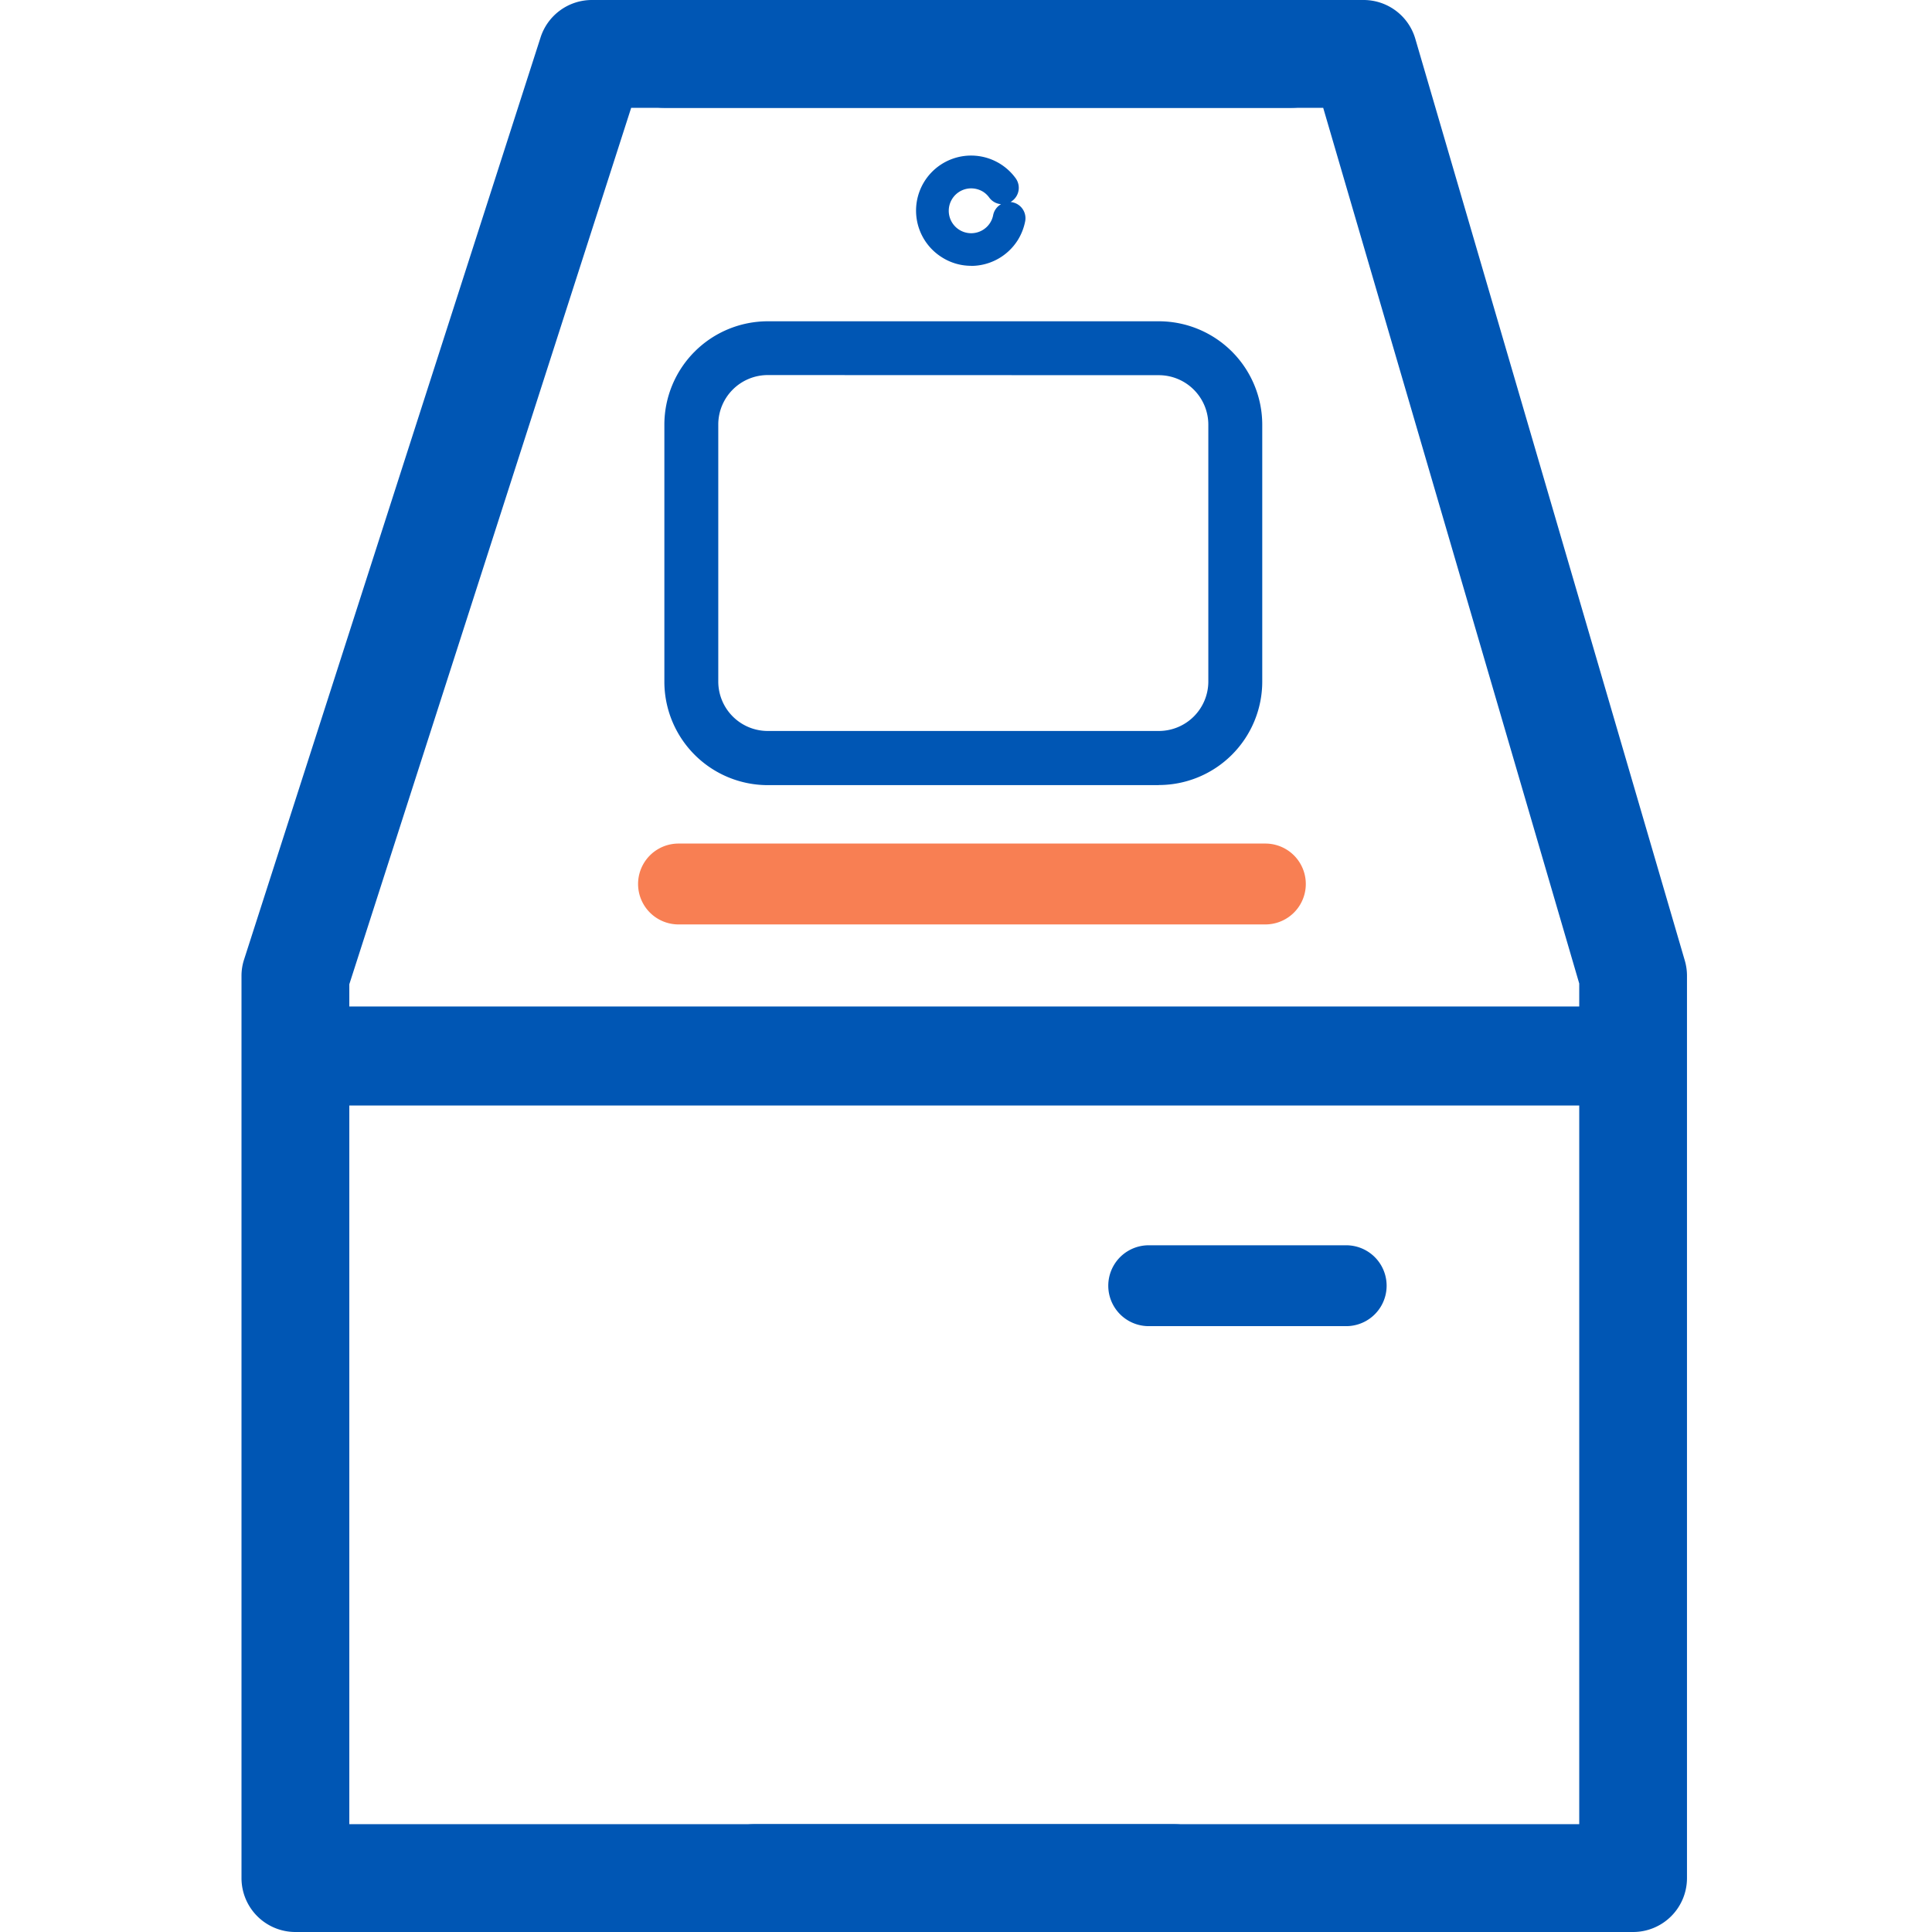 <?xml version="1.0" encoding="UTF-8"?> <svg xmlns="http://www.w3.org/2000/svg" xmlns:xlink="http://www.w3.org/1999/xlink" width="112" height="112" viewBox="0 0 112 112"><defs><clipPath id="clip-path"><rect id="Rectangle_1230" data-name="Rectangle 1230" width="112" height="112" transform="translate(-14)" fill="#0056B4"></rect></clipPath></defs><g id="ico-kiosk" transform="translate(14)" clip-path="url(#clip-path)"><path id="Tracé_433" data-name="Tracé 433" d="M67.458,112H16.522a3.125,3.125,0,0,1,0-6.25H64.333V57.016L49.49,6.25H11.3A3.125,3.125,0,0,1,11.3,0H51.83a3.124,3.124,0,0,1,3,2.249l15.624,53.44a3.147,3.147,0,0,1,.125.879v52.306A3.125,3.125,0,0,1,67.454,112" transform="translate(13.217 0)" fill="#0056B4"></path><path id="Tracé_434" data-name="Tracé 434" d="M54.056,112H3.125A3.125,3.125,0,0,1,0,108.874v-52.3a3.044,3.044,0,0,1,.152-.958L17.337,2.17A3.126,3.126,0,0,1,20.313,0H60.846a3.125,3.125,0,1,1,0,6.25H22.59L6.25,57.059V105.75H54.056a3.125,3.125,0,0,1,0,6.25" transform="translate(0)" fill="#0056B4"></path><path id="Tracé_435" data-name="Tracé 435" d="M32.989,32.269H21.541a2.344,2.344,0,1,1,0-4.688H32.989a2.344,2.344,0,0,1,0,4.688" transform="translate(31.051 44.609)" fill="#0056B4"></path><path id="Tracé_436" data-name="Tracé 436" d="M45.146,23.372H11.125a2.344,2.344,0,0,1,0-4.688H45.146a2.344,2.344,0,1,1,0,4.688" transform="translate(14.209 30.218)" fill="#f87f53"></path><path id="Tracé_437" data-name="Tracé 437" d="M16.372,8.477a2.611,2.611,0,0,0,3.6-.8,2.553,2.553,0,0,0,.354-.9.357.357,0,0,0-.283-.422.362.362,0,0,0-.424.283,1.842,1.842,0,0,1-.257.649,1.887,1.887,0,1,1-.578-2.606,1.92,1.92,0,0,1,.507.479.359.359,0,1,0,.578-.424,2.605,2.605,0,1,0-3.5,3.737" transform="translate(24.527 5.939)" fill="#0056B4"></path><path id="Tracé_438" data-name="Tracé 438" d="M18.125,9.833a3.152,3.152,0,0,1-1.7-.5,3.192,3.192,0,1,1,4.287-4.575A.943.943,0,0,1,20.5,6.078a.576.576,0,0,1-.084.055.655.655,0,0,1,.1.016.943.943,0,0,1,.746,1.11,3.234,3.234,0,0,1-.437,1.1,3.2,3.2,0,0,1-2.7,1.479m.01-4.494a1.3,1.3,0,1,0,1.094,2,1.265,1.265,0,0,0,.178-.447.937.937,0,0,1,.4-.6l.055-.037L19.8,6.253a.943.943,0,0,1-.621-.377,1.311,1.311,0,0,0-.348-.332,1.331,1.331,0,0,0-.7-.2m1.628.11Zm.361-.273h0" transform="translate(24.167 5.576)" fill="#0056B4"></path><path id="Tracé_439" data-name="Tracé 439" d="M38.034,34.006H15.358a6,6,0,0,1-5.992-5.992V13.109a6,6,0,0,1,5.992-5.993H38.034a6,6,0,0,1,5.992,5.993v14.9A6,6,0,0,1,38.034,34M15.357,10.234A2.87,2.87,0,0,0,12.491,13.1v14.9a2.868,2.868,0,0,0,2.866,2.866H38.034A2.87,2.87,0,0,0,40.9,28.016V13.109a2.872,2.872,0,0,0-2.866-2.868Z" transform="translate(15.148 11.509)" fill="#0056B4"></path><path id="Tracé_440" data-name="Tracé 440" d="M79.353,28.035H3.674a2.871,2.871,0,0,1,0-5.743H79.353a2.871,2.871,0,1,1,0,5.743" transform="translate(1.303 36.054)" fill="#0056B4"></path></g></svg> 
